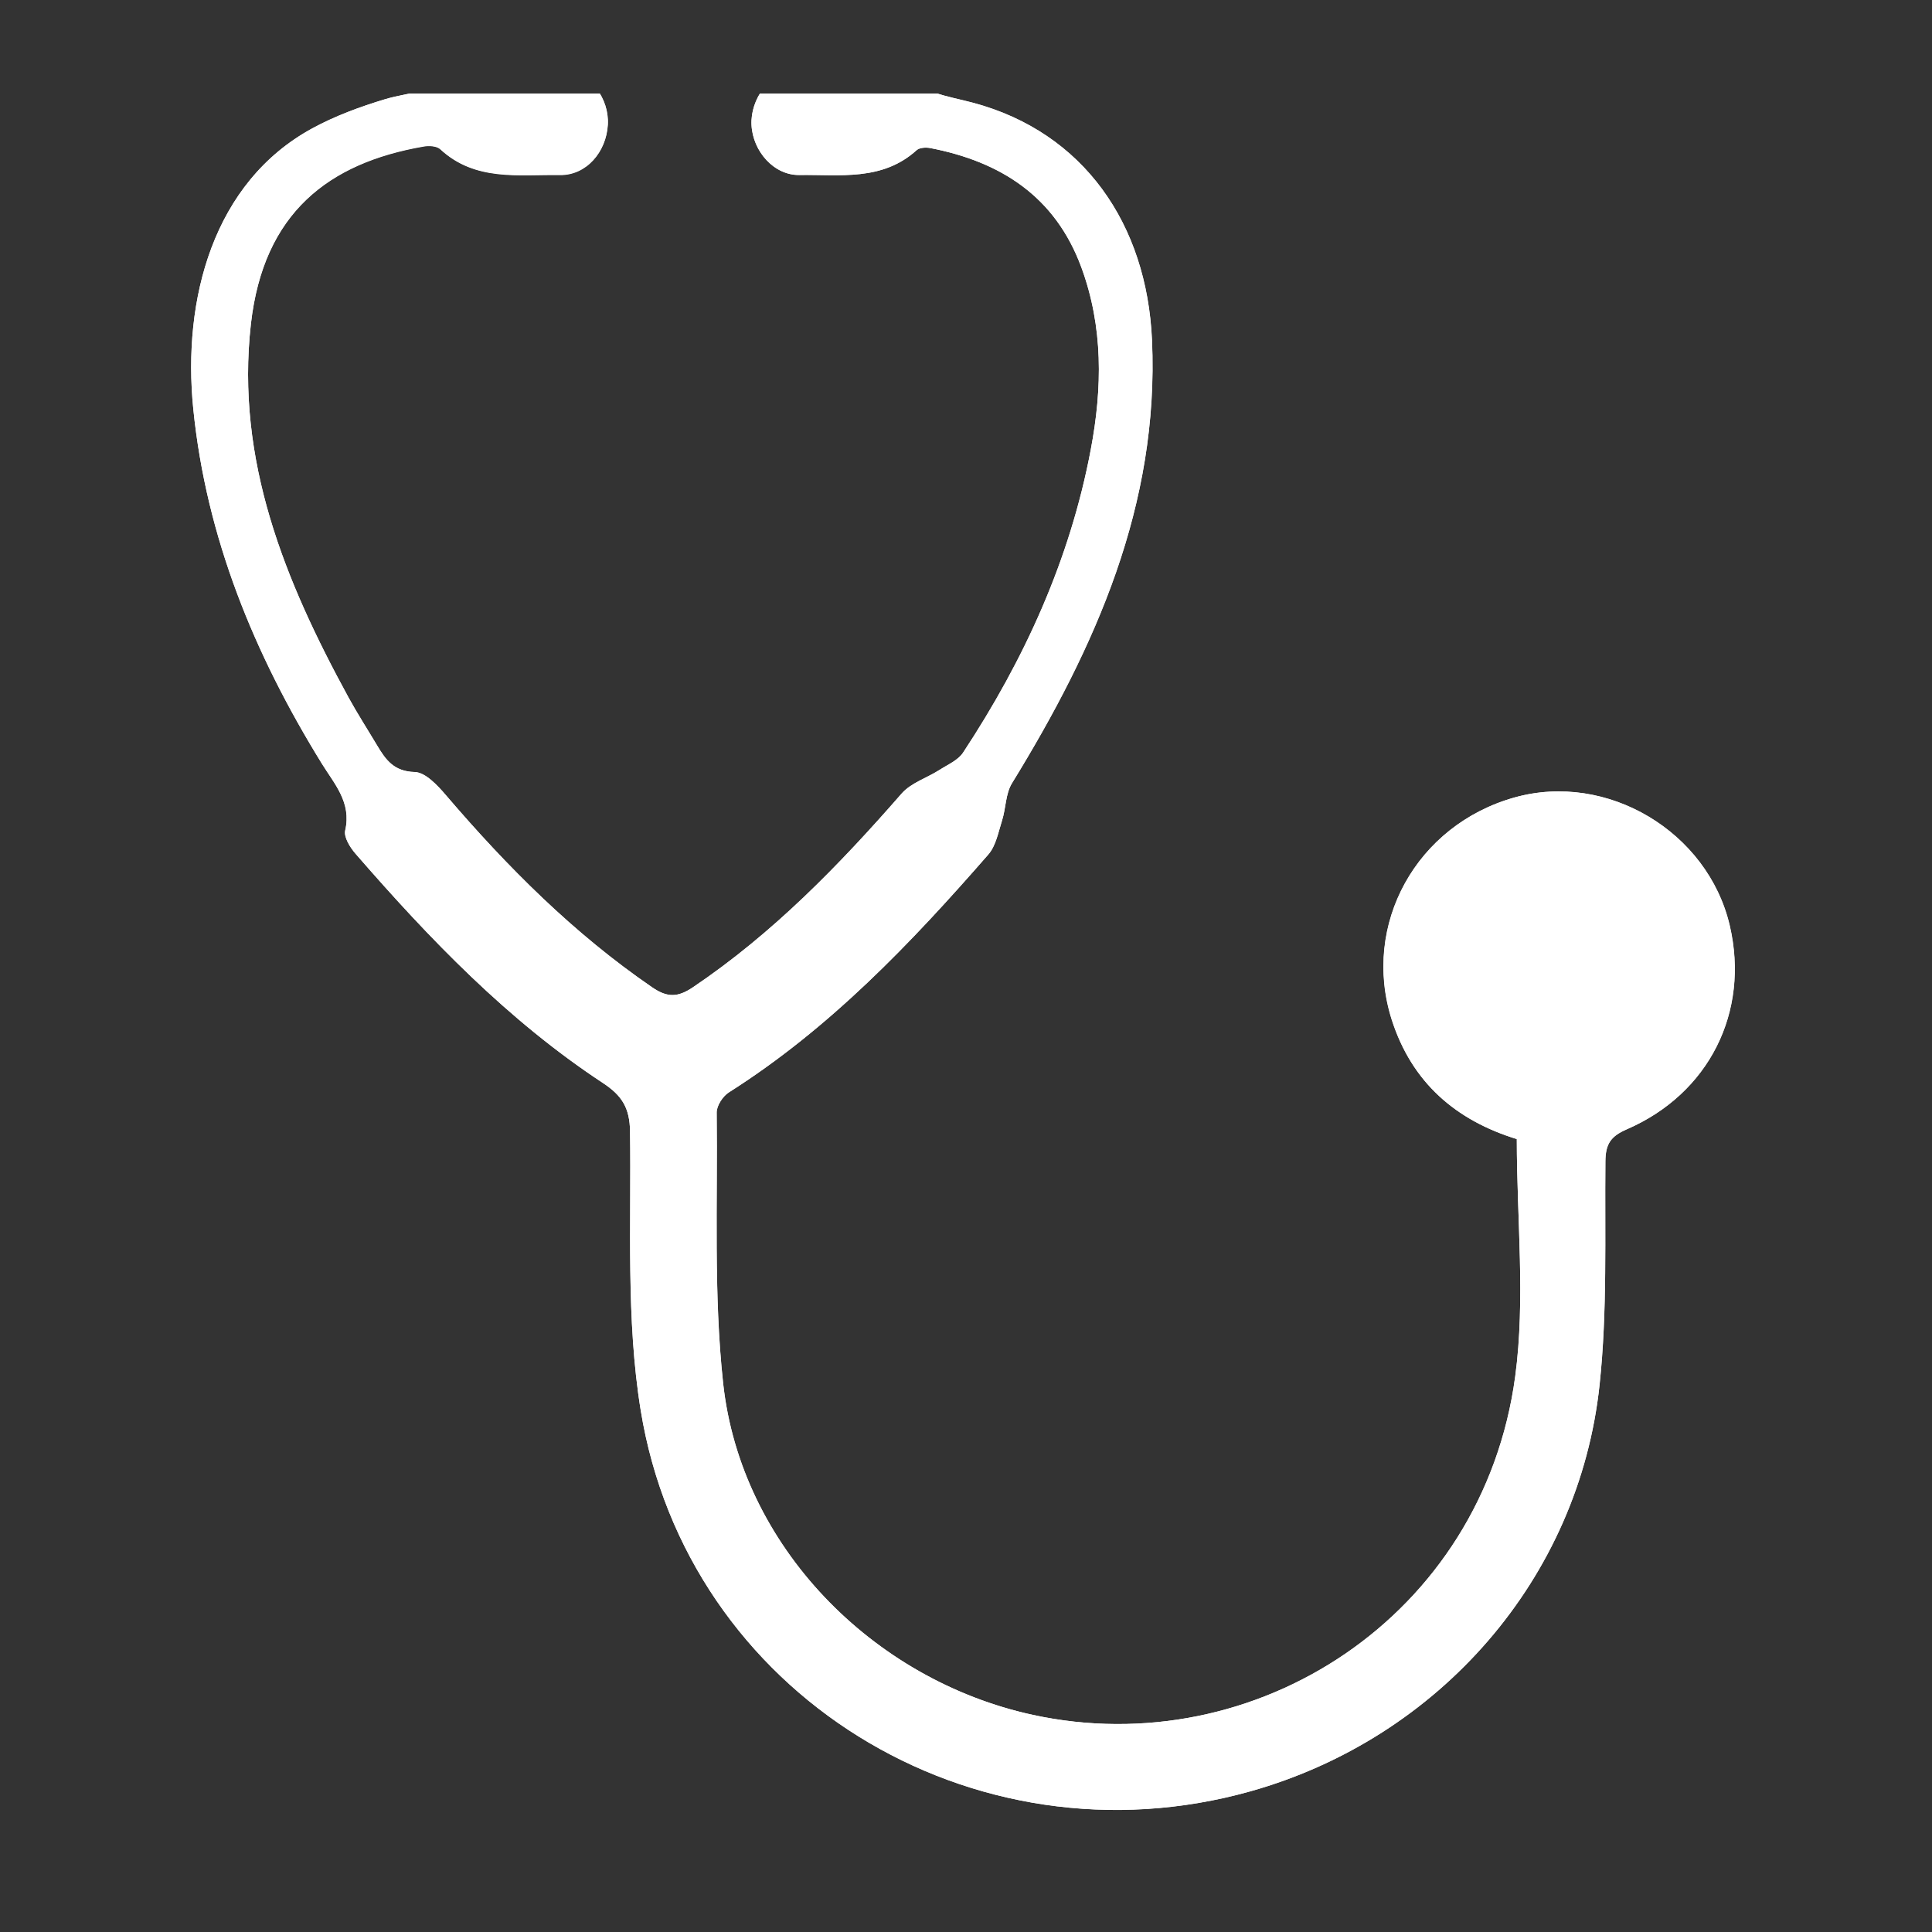 <?xml version="1.0" encoding="utf-8"?>
<!-- Generator: Adobe Illustrator 28.0.0, SVG Export Plug-In . SVG Version: 6.00 Build 0)  -->
<svg version="1.1" id="Layer_1" xmlns="http://www.w3.org/2000/svg" xmlns:xlink="http://www.w3.org/1999/xlink" x="0px" y="0px"
	 viewBox="0 0 216 216" style="enable-background:new 0 0 216 216;" xml:space="preserve">
<rect x="0" y="0" width="216" height="216" fill="#333333" stroke="none"/>
<style type="text/css">
	.st0{clip-path:url(#SVGID_00000154422703910096657220000017869085824011386016_);fill:#FFFFFF;}
</style>
<g>
	<defs>
		<rect id="SVGID_1_" x="20.36" y="10.46" width="175.28" height="195.08"/>
	</defs>
	<clipPath id="SVGID_00000064320762068302550840000007130447284551977114_">
		<use xlink:href="#SVGID_1_"  style="overflow:visible;"/>
	</clipPath>
	<path style="clip-path:url(#SVGID_00000064320762068302550840000007130447284551977114_);fill:#FFFFFF;" d="M169.58,127.35
		c0,8.99,0.98,17.9-0.18,26.52c-3.6,26.81-29.05,43.27-53.96,37.85c-17.9-3.9-32.63-18.88-34.6-37.09
		c-1.08-9.99-0.6-20.16-0.72-30.24c-0.01-0.76,0.69-1.83,1.37-2.26c11.25-7.14,20.33-16.65,29-26.59c0.85-0.98,1.12-2.51,1.54-3.82
		c0.43-1.37,0.39-2.98,1.1-4.14c9.35-15.22,16.47-31.14,15.66-49.53c-0.57-12.98-7.63-23.23-19.98-26.55
		c-2.89-0.78-5.95-1.06-8.12-3.66c-0.55-0.66-2.03-0.8-3.06-0.76c-2.95,0.1-5.91,0.3-8.84,0.7c-2.76,0.37-4.9,3.32-4.77,6.19
		c0.14,2.93,2.49,5.65,5.36,5.6c4.51-0.07,9.26,0.7,13.1-2.78c0.32-0.29,1.03-0.33,1.51-0.24c7.92,1.53,13.99,5.44,16.9,13.32
		c2.47,6.68,2.36,13.53,1.06,20.39c-2.32,12.31-7.42,23.48-14.27,33.87c-0.57,0.87-1.74,1.36-2.67,1.96
		c-1.4,0.89-3.17,1.44-4.21,2.63c-7.02,8.04-14.41,15.64-23.32,21.65c-1.69,1.14-2.86,1.19-4.57,0.01
		c-8.76-6.01-16.17-13.43-23.05-21.47c-0.95-1.11-2.3-2.57-3.5-2.6c-2.33-0.07-3.24-1.37-4.2-2.98c-1.06-1.78-2.19-3.53-3.19-5.35
		c-7.11-13.02-12.64-26.51-10.92-41.78c1.41-12.43,8.68-18,19.31-19.85c0.6-0.1,1.47-0.05,1.86,0.31c3.91,3.63,8.78,2.81,13.39,2.88
		c2.94,0.04,5.17-2.57,5.34-5.63c0.17-2.92-1.94-5.74-4.81-6.17c-2.38-0.35-4.79-0.62-7.19-0.65C54.37,7.1,52.19,6.98,51.3,7.9
		c-2.38,2.46-5.42,2.34-8.25,3.19c-2.79,0.84-5.59,1.87-8.14,3.26c-11.06,6.03-14.54,19.08-13.3,31.37
		c1.45,14.38,6.82,27.42,14.37,39.64c1.4,2.27,3.34,4.34,2.62,7.48c-0.18,0.75,0.53,1.89,1.14,2.59
		c8.29,9.55,17.03,18.65,27.66,25.65c2.14,1.4,3,2.78,3.04,5.41c0.15,10.41-0.46,20.99,1.19,31.18
		c5.16,31.74,37.11,51.35,68.19,42.6c21.09-5.94,36.72-23.81,39.01-45.45c0.88-8.26,0.57-16.65,0.65-24.98
		c0.02-1.9,0.56-2.78,2.36-3.57c9.24-3.99,13.78-13.14,11.54-22.77c-2.45-10.51-13.71-17.23-24.05-14.34
		c-10.99,3.07-17.13,14.2-13.74,24.85C157.85,121.04,162.78,125.26,169.58,127.35"/>
	<path style="clip-path:url(#SVGID_00000064320762068302550840000007130447284551977114_);fill:#FFFFFF;" d="M169.58,127.35
		c-6.8-2.09-11.73-6.31-13.97-13.35c-3.39-10.65,2.75-21.77,13.74-24.85c10.34-2.89,21.6,3.82,24.05,14.34
		c2.24,9.64-2.3,18.78-11.54,22.78c-1.81,0.78-2.35,1.66-2.37,3.56c-0.08,8.33,0.23,16.72-0.65,24.98
		c-2.3,21.65-17.92,39.52-39.02,45.45c-31.09,8.75-63.03-10.86-68.19-42.6c-1.66-10.19-1.04-20.77-1.19-31.18
		c-0.04-2.63-0.91-4-3.04-5.41c-10.63-7-19.37-16.09-27.67-25.64c-0.6-0.7-1.31-1.85-1.14-2.59c0.73-3.13-1.22-5.2-2.62-7.48
		C28.43,73.15,23.06,60.1,21.61,45.73c-1.24-12.29,2.23-25.34,13.29-31.37c2.56-1.39,5.35-2.42,8.14-3.26
		c2.84-0.85,5.88-0.73,8.26-3.19c0.89-0.92,3.07-0.8,4.66-0.78c2.4,0.03,4.81,0.3,7.19,0.65c2.86,0.43,4.97,3.25,4.81,6.17
		c-0.17,3.06-2.41,5.67-5.35,5.63c-4.61-0.07-9.48,0.74-13.39-2.89c-0.39-0.36-1.26-0.41-1.86-0.3
		c-10.62,1.84-17.9,7.41-19.31,19.84C26.33,51.49,31.86,64.98,38.97,78c1,1.82,2.12,3.56,3.19,5.35c0.96,1.61,1.88,2.91,4.21,2.97
		c1.2,0.04,2.56,1.49,3.5,2.6c6.87,8.04,14.28,15.46,23.05,21.47c1.71,1.17,2.88,1.12,4.57-0.02c8.91-6.01,16.31-13.61,23.32-21.65
		c1.04-1.19,2.8-1.73,4.2-2.62c0.93-0.6,2.1-1.09,2.67-1.96c6.85-10.4,11.95-21.57,14.27-33.88c1.3-6.87,1.4-13.71-1.06-20.39
		c-2.91-7.88-8.98-11.8-16.9-13.32c-0.48-0.09-1.19-0.05-1.51,0.24c-3.83,3.48-8.59,2.71-13.09,2.77c-2.87,0.05-5.23-2.67-5.37-5.6
		c-0.14-2.87,2-5.82,4.77-6.19c2.92-0.4,5.89-0.59,8.84-0.7c1.03-0.03,2.51,0.1,3.06,0.77c2.17,2.59,5.24,2.88,8.12,3.65
		c12.36,3.31,19.42,13.57,19.99,26.55c0.81,18.39-6.31,34.31-15.66,49.53c-0.72,1.17-0.67,2.77-1.1,4.14
		c-0.42,1.31-0.68,2.84-1.54,3.82c-8.67,9.94-17.74,19.46-29,26.59c-0.68,0.43-1.38,1.5-1.37,2.26c0.12,10.09-0.36,20.25,0.72,30.25
		c1.97,18.21,16.7,33.19,34.6,37.09c24.91,5.42,50.36-11.04,53.96-37.85C170.56,145.25,169.58,136.34,169.58,127.35 M163.64,108.17
		c0.01,6.1,4.75,10.95,10.7,10.94c5.8-0.01,10.94-5.16,10.91-10.94c-0.03-5.99-4.88-10.78-10.9-10.78
		C168.22,97.38,163.64,102.01,163.64,108.17"/>
	<path style="clip-path:url(#SVGID_00000064320762068302550840000007130447284551977114_);fill:#FFFFFF;" d="M174.77,102
		c-3.66-0.18-6.4,2.24-6.55,5.79c-0.15,3.58,2.32,6.48,5.73,6.73c3.3,0.25,6.67-2.89,6.73-6.27
		C180.74,104.96,178.09,102.15,174.77,102"/>
	<path style="clip-path:url(#SVGID_00000064320762068302550840000007130447284551977114_);fill:#FFFFFF;" d="M174.77,102
		c3.32,0.16,5.97,2.96,5.91,6.25c-0.06,3.38-3.42,6.51-6.73,6.27c-3.42-0.25-5.89-3.15-5.73-6.73
		C168.37,104.24,171.11,101.82,174.77,102"/>
</g>
</svg>
